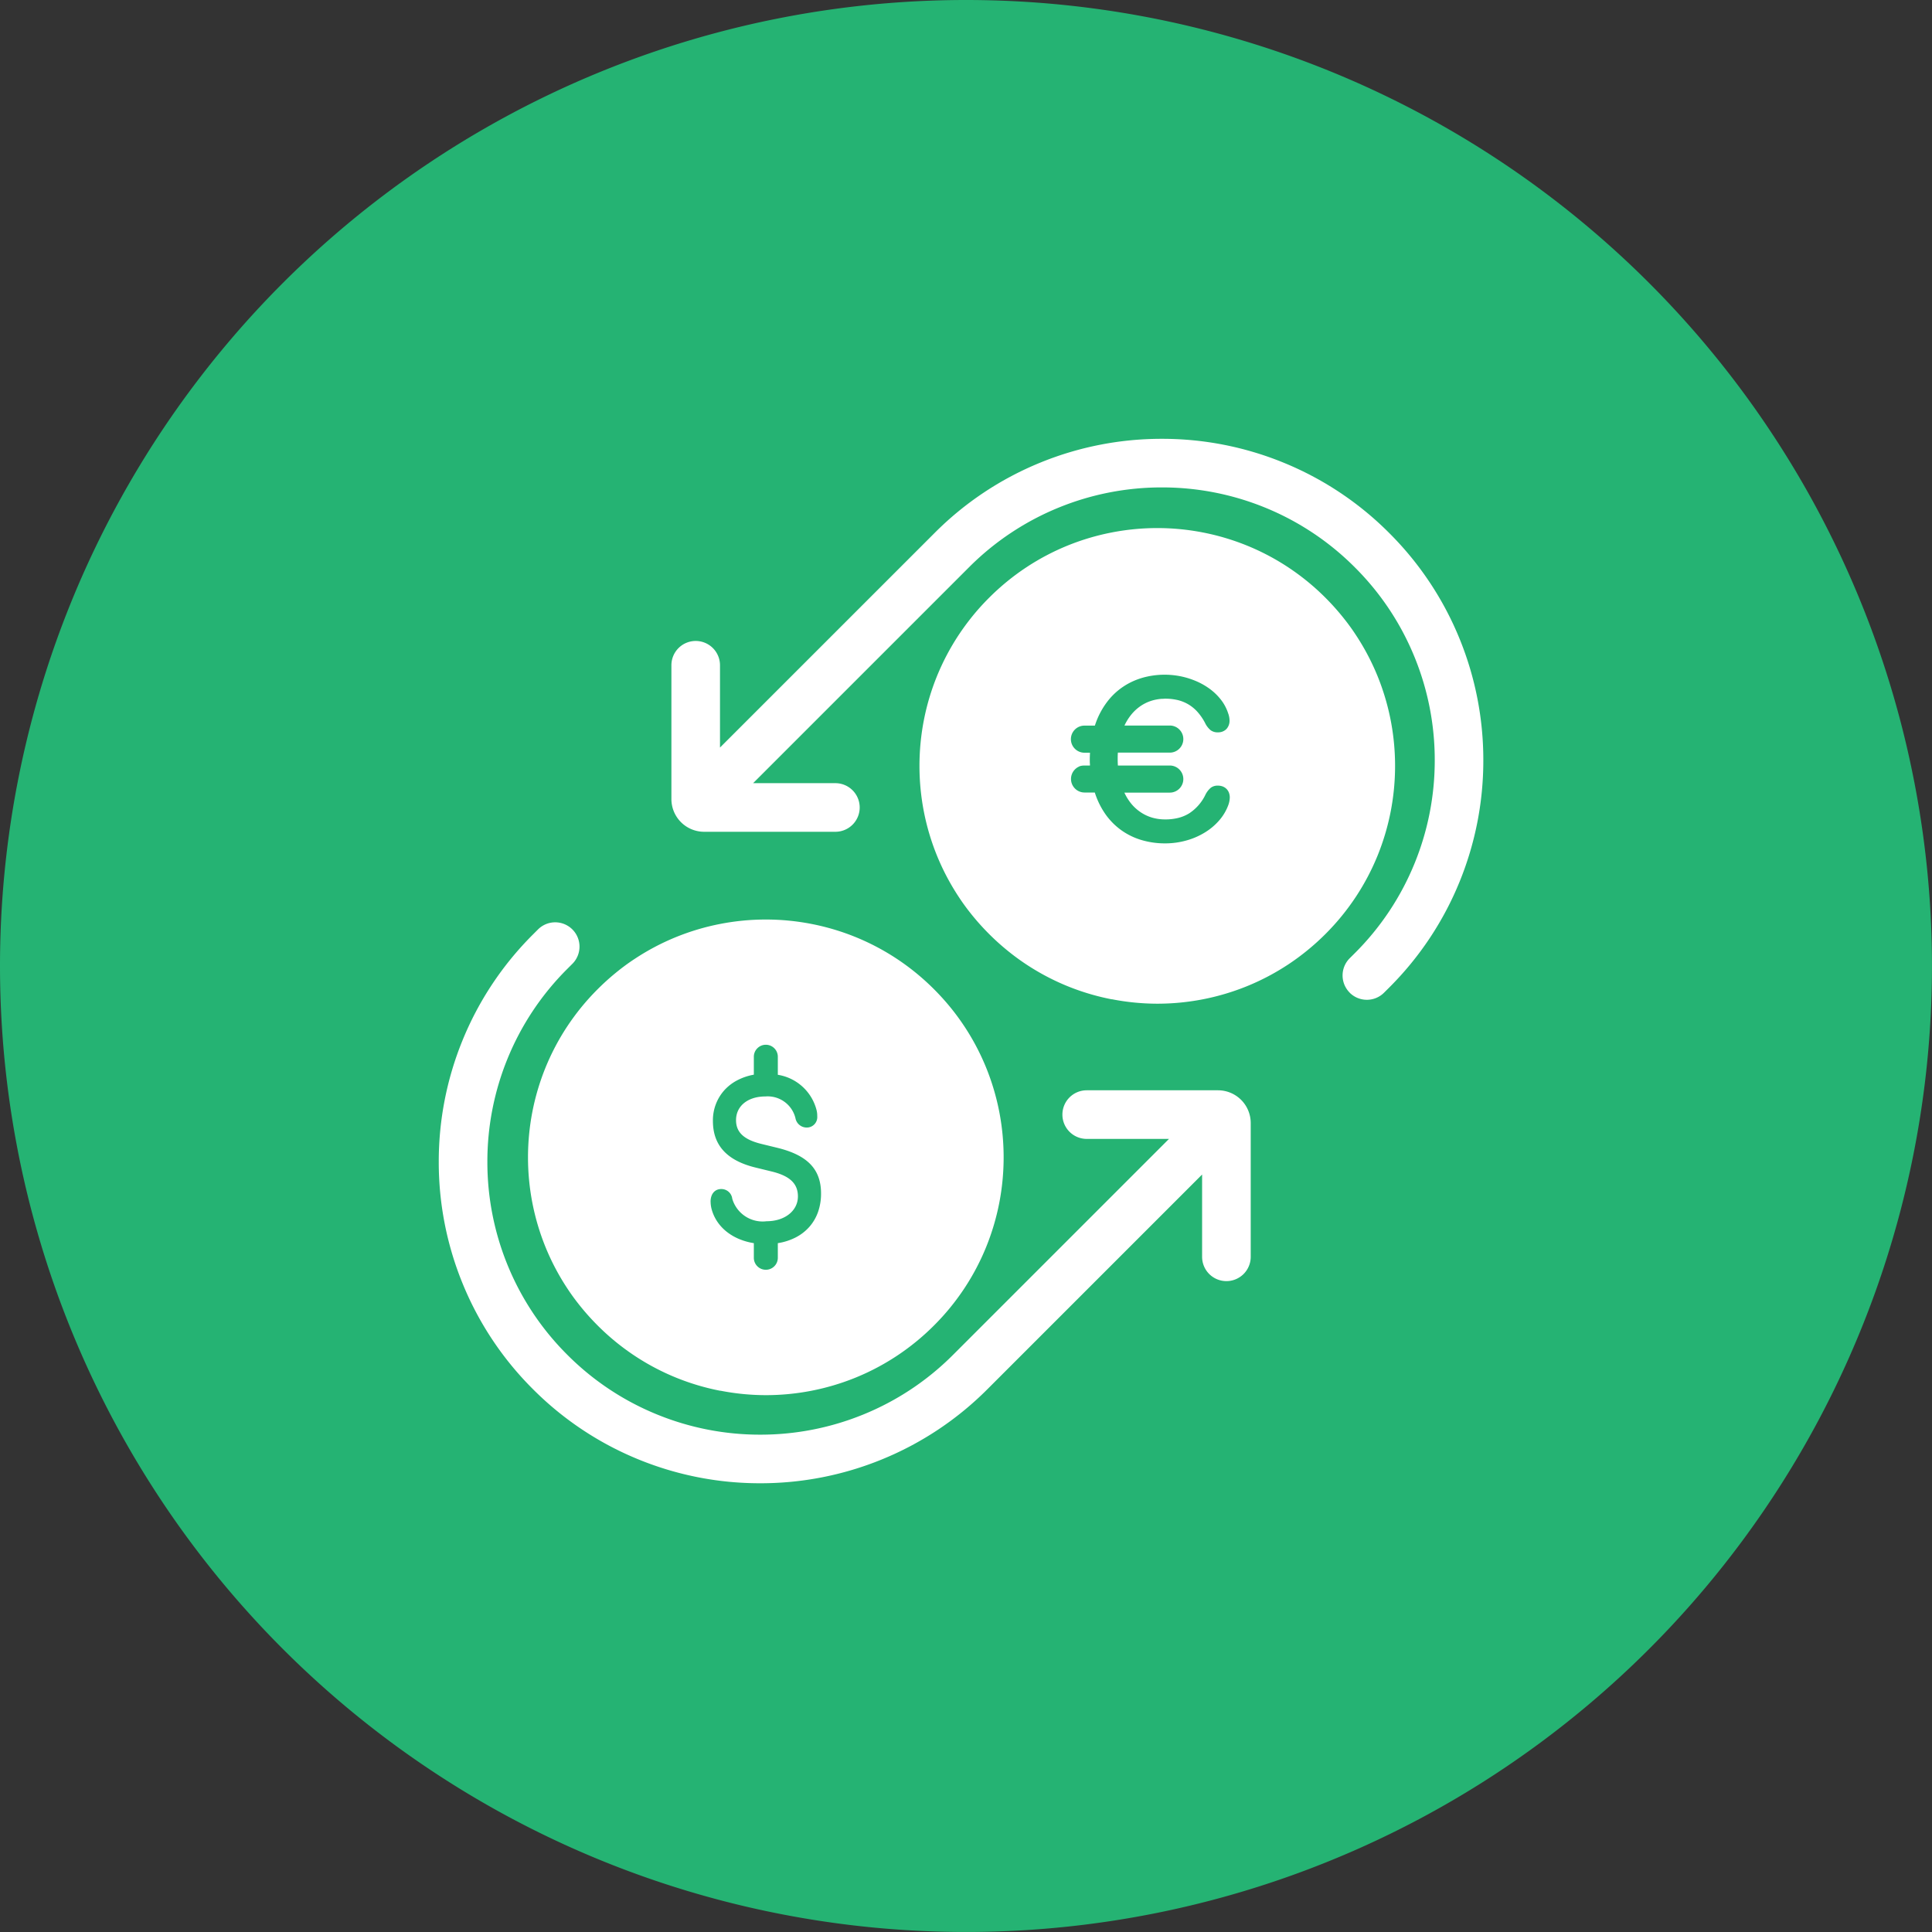 <svg xmlns="http://www.w3.org/2000/svg" width="92.479" height="92.479" viewBox="0 0 92.479 92.479">
  <rect x="0" y="0" width="92.479" height="92.479" fill="#333333" stroke="none"/>
  <g id="Cross-border_Transactions" data-name="Cross-border Transactions" transform="translate(-5869 7574)">
    <path id="Path_186478" data-name="Path 186478" d="M46.239,0A46.239,46.239,0,1,1,0,46.239,46.239,46.239,0,0,1,46.239,0Z" transform="translate(5869 -7574)" fill="#25b373"/>
    <path id="Cross-border_Transactions-2" data-name="Cross-border Transactions" d="M-6457.4,8647.872a15.288,15.288,0,0,1-5.09-3.38,15.285,15.285,0,0,1-3.38-5.091,15.33,15.33,0,0,1-1.127-5.789,15.334,15.334,0,0,1,1.127-5.789,15.3,15.3,0,0,1,3.38-5.091l.244-.244a1.163,1.163,0,0,1,1.645,0,1.163,1.163,0,0,1,0,1.646l-.244.244a12.979,12.979,0,0,0-2.869,4.319,13.023,13.023,0,0,0-.956,4.915,13.019,13.019,0,0,0,.956,4.915,12.983,12.983,0,0,0,2.869,4.32,12.966,12.966,0,0,0,4.32,2.868,13.012,13.012,0,0,0,4.915.957,13.012,13.012,0,0,0,4.915-.957,12.971,12.971,0,0,0,4.32-2.868l10.332-10.332h-3.939a1.164,1.164,0,0,1-1.163-1.164,1.163,1.163,0,0,1,1.163-1.163h6.285a1.567,1.567,0,0,1,1.566,1.565v6.406a1.163,1.163,0,0,1-1.163,1.163,1.163,1.163,0,0,1-1.164-1.163v-3.939l-10.271,10.271a15.285,15.285,0,0,1-5.091,3.38,15.326,15.326,0,0,1-5.789,1.127A15.327,15.327,0,0,1-6457.4,8647.872Zm3.884-3.3a11.376,11.376,0,0,1-2.11-.625,11.33,11.33,0,0,1-1.98-1.042c-.316-.209-.626-.437-.921-.677a11.459,11.459,0,0,1-.864-.782,11.558,11.558,0,0,1-.782-.864c-.24-.295-.468-.6-.677-.921a11.335,11.335,0,0,1-1.042-1.98,11.419,11.419,0,0,1-.625-2.109,11.467,11.467,0,0,1-.208-2.174,11.477,11.477,0,0,1,.208-2.175,11.419,11.419,0,0,1,.625-2.109,11.335,11.335,0,0,1,1.042-1.98c.209-.315.437-.626.677-.921a11.558,11.558,0,0,1,.782-.864c.274-.274.565-.538.864-.782s.6-.468.921-.677a11.313,11.313,0,0,1,1.98-1.042,11.376,11.376,0,0,1,2.11-.625,11.427,11.427,0,0,1,2.174-.209,11.428,11.428,0,0,1,2.174.209,11.376,11.376,0,0,1,2.11.625,11.33,11.33,0,0,1,1.98,1.042,11.406,11.406,0,0,1,.921.677,11.582,11.582,0,0,1,.865.782c.274.274.538.565.782.864s.468.605.677.921a11.335,11.335,0,0,1,1.042,1.98,11.419,11.419,0,0,1,.625,2.109,11.477,11.477,0,0,1,.208,2.175,11.467,11.467,0,0,1-.208,2.174,11.419,11.419,0,0,1-.625,2.109,11.335,11.335,0,0,1-1.042,1.98c-.209.316-.437.626-.677.921s-.507.59-.782.864a11.372,11.372,0,0,1-.865.782,11.406,11.406,0,0,1-.921.677,11.33,11.33,0,0,1-1.98,1.042,11.376,11.376,0,0,1-2.11.625,11.428,11.428,0,0,1-2.174.209A11.427,11.427,0,0,1-6453.518,8644.567Zm-.468-9.045a1.419,1.419,0,0,0,.052.365h0a2,2,0,0,0,.273.59,2.16,2.16,0,0,0,.445.477,2.541,2.541,0,0,0,.59.346,3.064,3.064,0,0,0,.709.2v.7a.571.571,0,0,0,.168.406.572.572,0,0,0,.406.168.57.57,0,0,0,.406-.168.571.571,0,0,0,.168-.406v-.7a2.819,2.819,0,0,0,.861-.277,2.227,2.227,0,0,0,.651-.506,2.173,2.173,0,0,0,.413-.709,2.648,2.648,0,0,0,.144-.885c0-1.158-.644-1.832-2.089-2.186l-.762-.186c-.842-.205-1.218-.557-1.218-1.138,0-.679.564-1.135,1.405-1.135a1.368,1.368,0,0,1,1.438,1.035.548.548,0,0,0,.539.453.5.5,0,0,0,.505-.545,1.136,1.136,0,0,0-.027-.267,2.283,2.283,0,0,0-1.86-1.713v-.864a.569.569,0,0,0-.168-.405.572.572,0,0,0-.406-.169.572.572,0,0,0-.406.169.569.569,0,0,0-.168.405v.859a2.722,2.722,0,0,0-.8.272,2.224,2.224,0,0,0-.62.481,2.157,2.157,0,0,0-.539,1.464c0,1.165.674,1.9,2.06,2.233l.762.186c.862.212,1.247.579,1.247,1.191,0,.688-.629,1.188-1.5,1.188a1.514,1.514,0,0,1-1.643-1.078.525.525,0,0,0-.525-.463C-6453.786,8634.914-6453.986,8635.152-6453.986,8635.522Zm19.207-9.693a11.387,11.387,0,0,1-2.11-.625,11.33,11.33,0,0,1-1.98-1.042,11.187,11.187,0,0,1-.921-.678,11.359,11.359,0,0,1-.865-.781c-.274-.274-.538-.565-.782-.864s-.468-.6-.677-.921a11.365,11.365,0,0,1-1.042-1.98,11.383,11.383,0,0,1-.625-2.109,11.484,11.484,0,0,1-.208-2.175,11.467,11.467,0,0,1,.208-2.174,11.383,11.383,0,0,1,.625-2.109,11.365,11.365,0,0,1,1.042-1.98c.209-.316.437-.626.677-.921s.507-.59.782-.864a11.582,11.582,0,0,1,.865-.782,11.406,11.406,0,0,1,.921-.677,11.33,11.33,0,0,1,1.98-1.042,11.387,11.387,0,0,1,2.11-.625,11.436,11.436,0,0,1,2.174-.209,11.436,11.436,0,0,1,2.174.209,11.382,11.382,0,0,1,2.109.625,11.313,11.313,0,0,1,1.98,1.042c.316.209.626.437.921.677a11.466,11.466,0,0,1,.865.782c.274.274.537.565.781.864s.468.6.677.921a11.335,11.335,0,0,1,1.042,1.98,11.419,11.419,0,0,1,.625,2.109,11.467,11.467,0,0,1,.208,2.174,11.484,11.484,0,0,1-.208,2.175,11.419,11.419,0,0,1-.625,2.109,11.335,11.335,0,0,1-1.042,1.98c-.209.316-.437.626-.677.921s-.507.59-.781.864a11.453,11.453,0,0,1-.865.781,11.2,11.2,0,0,1-.921.678,11.33,11.33,0,0,1-1.98,1.042,11.382,11.382,0,0,1-2.109.625,11.436,11.436,0,0,1-2.174.209A11.436,11.436,0,0,1-6434.78,8625.829Zm-1.56-11.146a.639.639,0,0,0-.206.139.647.647,0,0,0-.139.206.639.639,0,0,0-.051.252.64.64,0,0,0,.051.253.647.647,0,0,0,.139.206.639.639,0,0,0,.206.139.639.639,0,0,0,.252.051h.491a3.823,3.823,0,0,0,.5,1.025,3.227,3.227,0,0,0,.748.765,3.262,3.262,0,0,0,.966.479,3.946,3.946,0,0,0,1.154.166,3.753,3.753,0,0,0,1.02-.14,3.416,3.416,0,0,0,.888-.387,2.908,2.908,0,0,0,.692-.589,2.344,2.344,0,0,0,.433-.747,1.135,1.135,0,0,0,.06-.33.653.653,0,0,0-.04-.232.524.524,0,0,0-.115-.18.513.513,0,0,0-.178-.117.63.63,0,0,0-.23-.042.539.539,0,0,0-.344.1,1.043,1.043,0,0,0-.271.361,2.21,2.21,0,0,1-.757.86,1.847,1.847,0,0,1-.519.221,2.55,2.55,0,0,1-.638.075,2.235,2.235,0,0,1-.621-.085,1.986,1.986,0,0,1-.541-.251,2.1,2.1,0,0,1-.449-.4,2.508,2.508,0,0,1-.343-.547h2.174a.639.639,0,0,0,.252-.051.639.639,0,0,0,.206-.139.647.647,0,0,0,.139-.206.64.64,0,0,0,.051-.253.639.639,0,0,0-.051-.252.647.647,0,0,0-.139-.206.639.639,0,0,0-.206-.139.639.639,0,0,0-.252-.051h-2.484c-.007-.109-.01-.21-.01-.309s0-.2.01-.308h2.484a.639.639,0,0,0,.252-.051.639.639,0,0,0,.206-.139.647.647,0,0,0,.139-.206.639.639,0,0,0,.051-.252.64.64,0,0,0-.051-.253.647.647,0,0,0-.139-.206.639.639,0,0,0-.206-.139.639.639,0,0,0-.252-.051h-2.169a2.547,2.547,0,0,1,.318-.513,2.125,2.125,0,0,1,.411-.391,1.981,1.981,0,0,1,.494-.259,2.142,2.142,0,0,1,.568-.116l.031,0h0c.039,0,.083-.006.126-.006a2.564,2.564,0,0,1,.62.071,1.871,1.871,0,0,1,.517.217,1.882,1.882,0,0,1,.425.361,2.625,2.625,0,0,1,.345.507,1.028,1.028,0,0,0,.272.355.558.558,0,0,0,.351.1.55.55,0,0,0,.4-.156.581.581,0,0,0,.151-.415.988.988,0,0,0-.045-.277c0-.01-.006-.02-.009-.027h0c0-.008-.005-.015-.007-.021a2.115,2.115,0,0,0-.344-.657,2.721,2.721,0,0,0-.57-.548,3.31,3.31,0,0,0-.747-.4,3.771,3.771,0,0,0-.875-.224,3.907,3.907,0,0,0-.5-.034,3.939,3.939,0,0,0-.889.1,3.421,3.421,0,0,0-.784.285,3.2,3.2,0,0,0-1.019.826,3.766,3.766,0,0,0-.656,1.226h-.5a.639.639,0,0,0-.252.051.639.639,0,0,0-.206.139.647.647,0,0,0-.139.206.64.64,0,0,0-.051.253.639.639,0,0,0,.051.252.647.647,0,0,0,.139.206.639.639,0,0,0,.206.139.639.639,0,0,0,.252.051h.266c-.006.121-.01.224-.01.323,0,.08,0,.159.008.236h0l0,.056h-.267A.639.639,0,0,0-6436.339,8614.684Zm12.944,10.826a1.164,1.164,0,0,1,0-1.646l.245-.244a12.97,12.97,0,0,0,2.869-4.319,13.014,13.014,0,0,0,.957-4.915,13.01,13.01,0,0,0-.957-4.915,12.964,12.964,0,0,0-2.869-4.32,12.988,12.988,0,0,0-4.32-2.869,13.032,13.032,0,0,0-4.915-.956,13.03,13.03,0,0,0-4.915.956,12.983,12.983,0,0,0-4.32,2.869l-10.332,10.332h3.939a1.164,1.164,0,0,1,1.163,1.163,1.164,1.164,0,0,1-1.163,1.164h-6.285a1.568,1.568,0,0,1-1.565-1.566v-6.405a1.163,1.163,0,0,1,1.163-1.163,1.163,1.163,0,0,1,1.163,1.163v3.939l10.272-10.271a15.288,15.288,0,0,1,5.09-3.38,15.327,15.327,0,0,1,5.79-1.127,15.324,15.324,0,0,1,5.789,1.127,15.29,15.29,0,0,1,5.091,3.38,15.288,15.288,0,0,1,3.38,5.09,15.338,15.338,0,0,1,1.126,5.79,15.337,15.337,0,0,1-1.126,5.789,15.3,15.3,0,0,1-3.38,5.091l-.245.244a1.161,1.161,0,0,1-.822.341A1.162,1.162,0,0,1-6423.4,8625.51Z" transform="translate(12356.999 -16151.999)" fill="#fff" stroke="rgba(0,0,0,0)" stroke-miterlimit="10" stroke-width="1"/>
  </g>
</svg>
